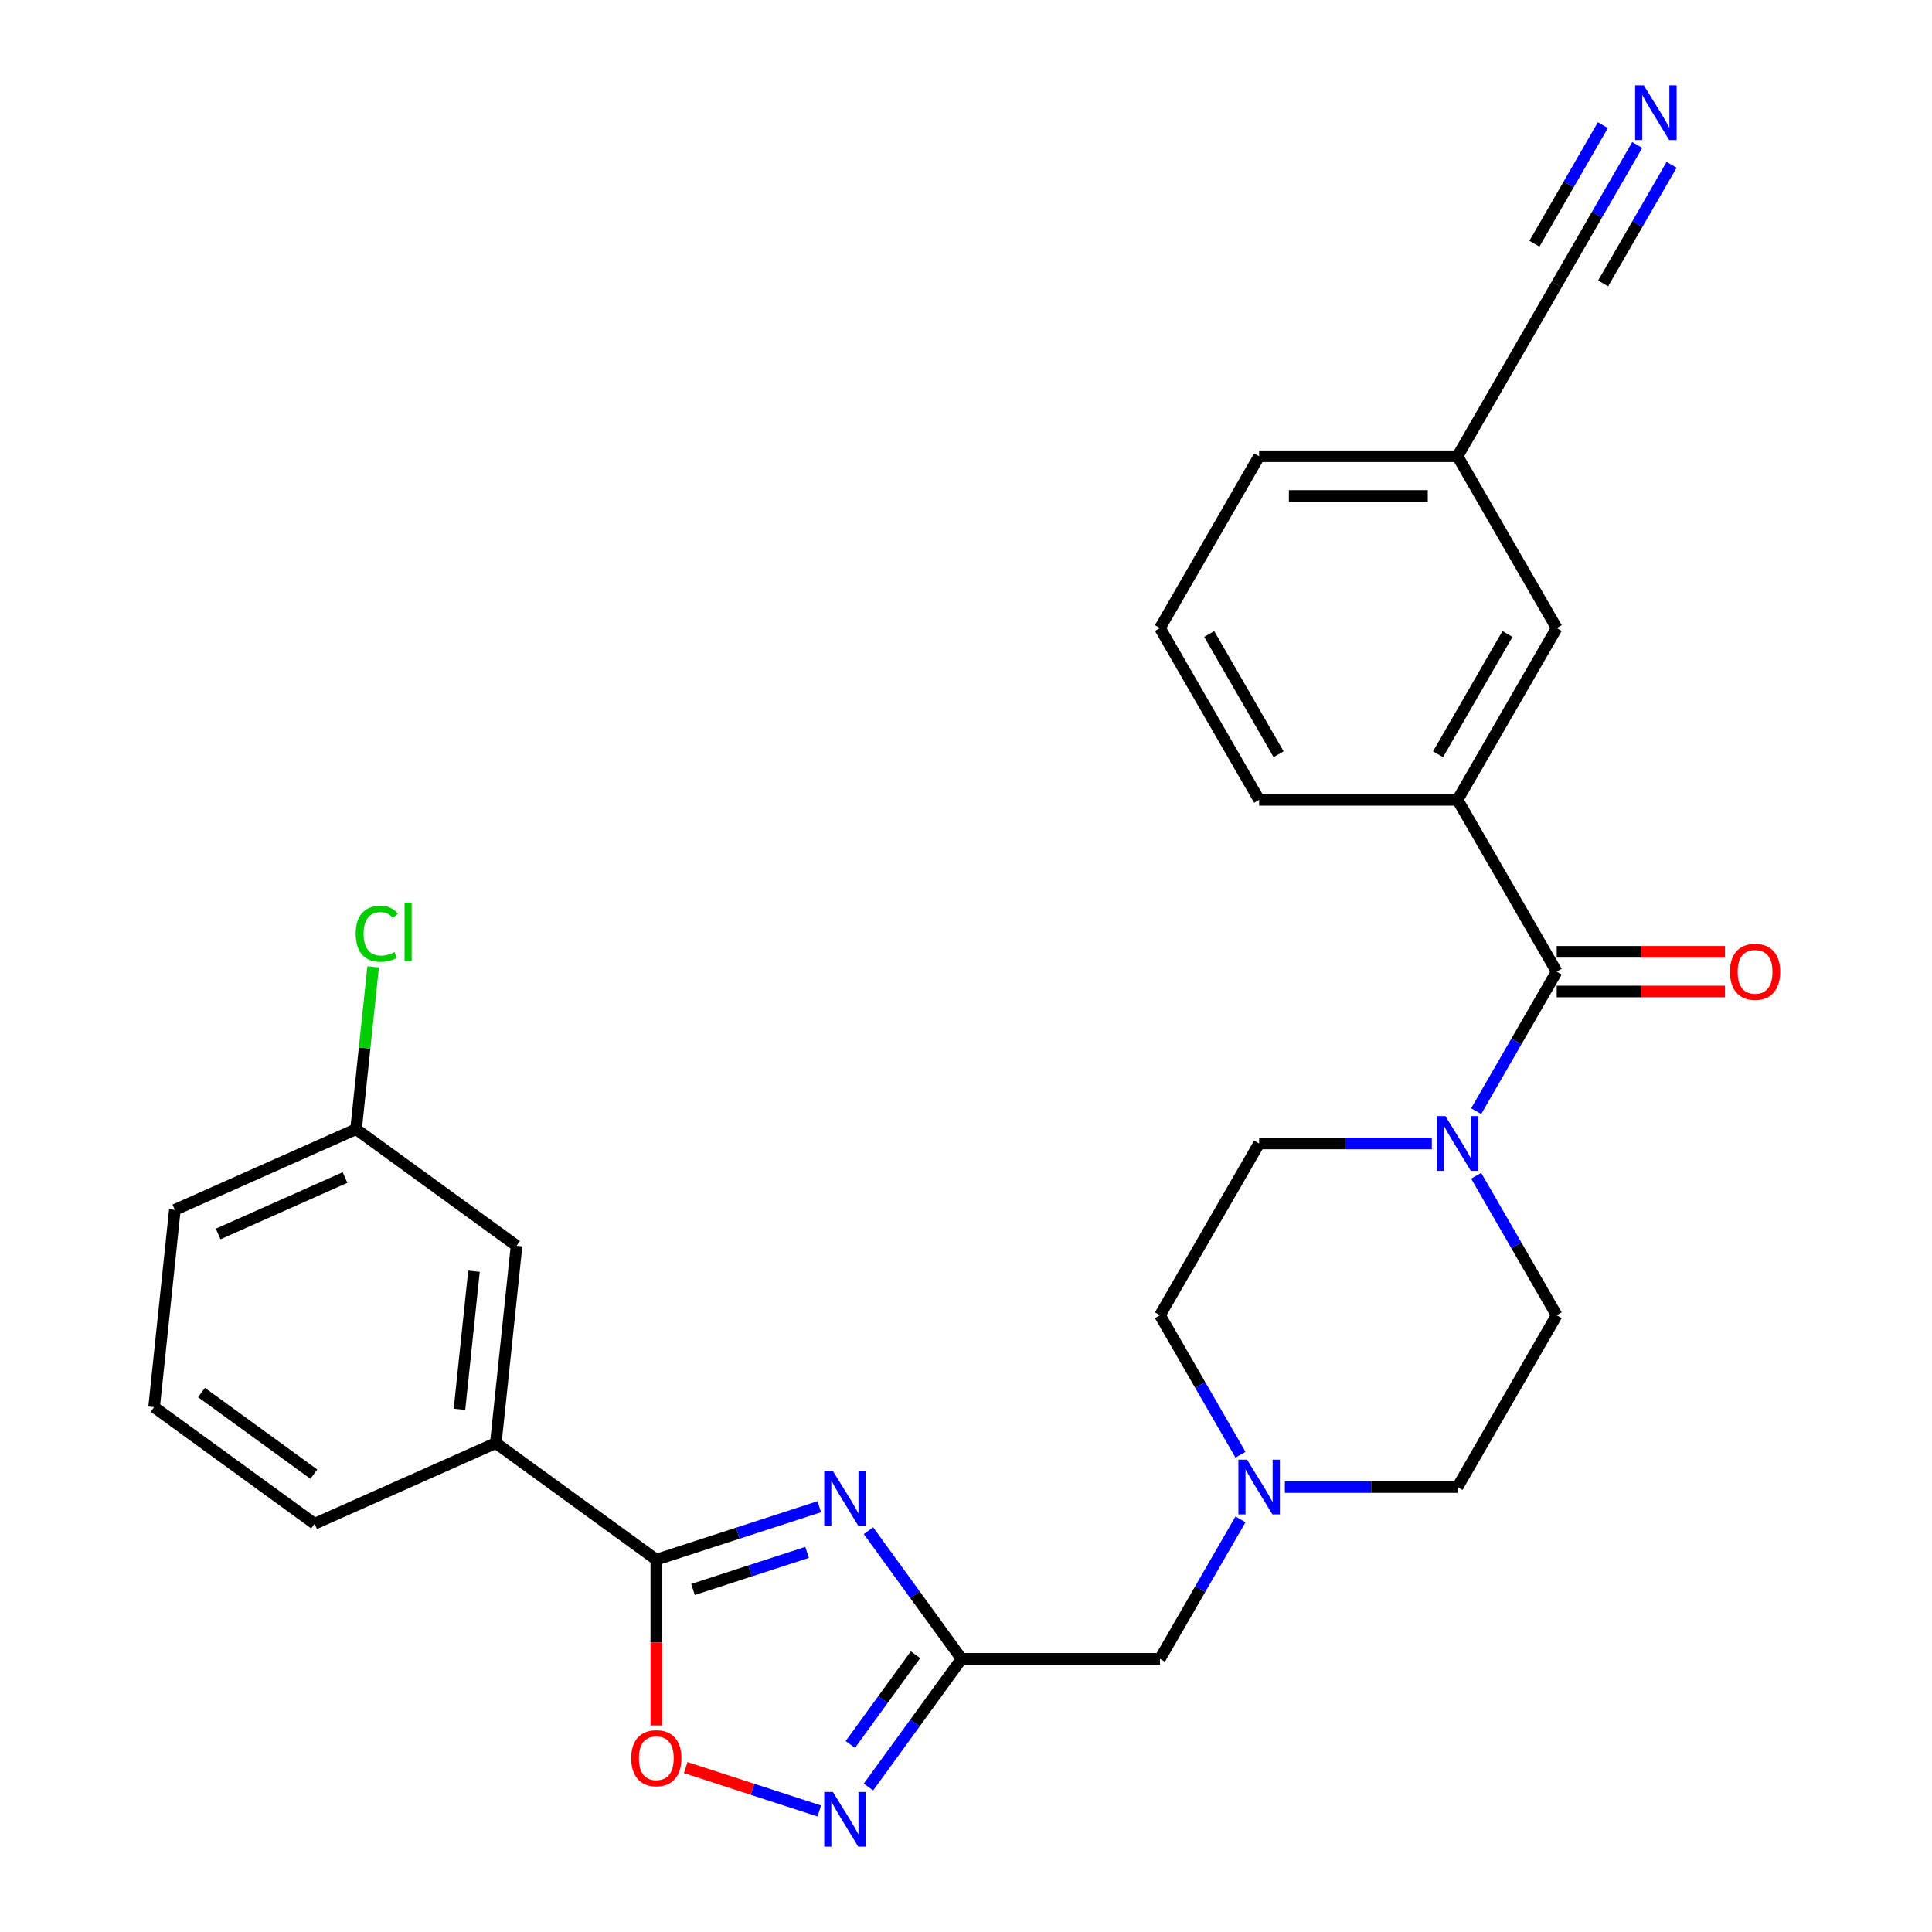 <?xml version='1.0' encoding='iso-8859-1'?>
<svg version='1.1' baseProfile='full'
              xmlns='http://www.w3.org/2000/svg'
                      xmlns:rdkit='http://www.rdkit.org/xml'
                      xmlns:xlink='http://www.w3.org/1999/xlink'
                  xml:space='preserve'
width='1000px' height='1000px' viewBox='0 0 1000 1000'>
<!-- END OF HEADER -->
<rect style='opacity:1.0;fill:#FFFFFF;stroke:none' width='1000' height='1000' x='0' y='0'> </rect>
<path class='bond-0' d='M 424.051,779.87 L 381.878,793.572' style='fill:none;fill-rule:evenodd;stroke:#0000FF;stroke-width:6px;stroke-linecap:butt;stroke-linejoin:miter;stroke-opacity:1' />
<path class='bond-0' d='M 381.878,793.572 L 339.705,807.275' style='fill:none;fill-rule:evenodd;stroke:#000000;stroke-width:6px;stroke-linecap:butt;stroke-linejoin:miter;stroke-opacity:1' />
<path class='bond-0' d='M 417.745,803.511 L 388.224,813.103' style='fill:none;fill-rule:evenodd;stroke:#0000FF;stroke-width:6px;stroke-linecap:butt;stroke-linejoin:miter;stroke-opacity:1' />
<path class='bond-0' d='M 388.224,813.103 L 358.703,822.695' style='fill:none;fill-rule:evenodd;stroke:#000000;stroke-width:6px;stroke-linecap:butt;stroke-linejoin:miter;stroke-opacity:1' />
<path class='bond-1' d='M 449.511,792.273 L 473.611,825.444' style='fill:none;fill-rule:evenodd;stroke:#0000FF;stroke-width:6px;stroke-linecap:butt;stroke-linejoin:miter;stroke-opacity:1' />
<path class='bond-1' d='M 473.611,825.444 L 497.711,858.614' style='fill:none;fill-rule:evenodd;stroke:#000000;stroke-width:6px;stroke-linecap:butt;stroke-linejoin:miter;stroke-opacity:1' />
<path class='bond-5' d='M 339.705,807.275 L 339.705,850.171' style='fill:none;fill-rule:evenodd;stroke:#000000;stroke-width:6px;stroke-linecap:butt;stroke-linejoin:miter;stroke-opacity:1' />
<path class='bond-5' d='M 339.705,850.171 L 339.705,893.067' style='fill:none;fill-rule:evenodd;stroke:#FF0000;stroke-width:6px;stroke-linecap:butt;stroke-linejoin:miter;stroke-opacity:1' />
<path class='bond-9' d='M 339.705,807.275 L 256.637,746.923' style='fill:none;fill-rule:evenodd;stroke:#000000;stroke-width:6px;stroke-linecap:butt;stroke-linejoin:miter;stroke-opacity:1' />
<path class='bond-2' d='M 497.711,858.614 L 473.611,891.785' style='fill:none;fill-rule:evenodd;stroke:#000000;stroke-width:6px;stroke-linecap:butt;stroke-linejoin:miter;stroke-opacity:1' />
<path class='bond-2' d='M 473.611,891.785 L 449.511,924.956' style='fill:none;fill-rule:evenodd;stroke:#0000FF;stroke-width:6px;stroke-linecap:butt;stroke-linejoin:miter;stroke-opacity:1' />
<path class='bond-2' d='M 473.867,856.495 L 456.997,879.715' style='fill:none;fill-rule:evenodd;stroke:#000000;stroke-width:6px;stroke-linecap:butt;stroke-linejoin:miter;stroke-opacity:1' />
<path class='bond-2' d='M 456.997,879.715 L 440.127,902.934' style='fill:none;fill-rule:evenodd;stroke:#0000FF;stroke-width:6px;stroke-linecap:butt;stroke-linejoin:miter;stroke-opacity:1' />
<path class='bond-11' d='M 497.711,858.614 L 600.389,858.614' style='fill:none;fill-rule:evenodd;stroke:#000000;stroke-width:6px;stroke-linecap:butt;stroke-linejoin:miter;stroke-opacity:1' />
<path class='bond-28' d='M 424.051,937.359 L 389.487,926.128' style='fill:none;fill-rule:evenodd;stroke:#0000FF;stroke-width:6px;stroke-linecap:butt;stroke-linejoin:miter;stroke-opacity:1' />
<path class='bond-28' d='M 389.487,926.128 L 354.923,914.898' style='fill:none;fill-rule:evenodd;stroke:#FF0000;stroke-width:6px;stroke-linecap:butt;stroke-linejoin:miter;stroke-opacity:1' />
<path class='bond-3' d='M 805.745,502.927 L 784.904,539.024' style='fill:none;fill-rule:evenodd;stroke:#000000;stroke-width:6px;stroke-linecap:butt;stroke-linejoin:miter;stroke-opacity:1' />
<path class='bond-3' d='M 784.904,539.024 L 764.064,575.122' style='fill:none;fill-rule:evenodd;stroke:#0000FF;stroke-width:6px;stroke-linecap:butt;stroke-linejoin:miter;stroke-opacity:1' />
<path class='bond-6' d='M 805.745,502.927 L 754.406,414.005' style='fill:none;fill-rule:evenodd;stroke:#000000;stroke-width:6px;stroke-linecap:butt;stroke-linejoin:miter;stroke-opacity:1' />
<path class='bond-12' d='M 805.745,513.195 L 849.301,513.195' style='fill:none;fill-rule:evenodd;stroke:#000000;stroke-width:6px;stroke-linecap:butt;stroke-linejoin:miter;stroke-opacity:1' />
<path class='bond-12' d='M 849.301,513.195 L 892.857,513.195' style='fill:none;fill-rule:evenodd;stroke:#FF0000;stroke-width:6px;stroke-linecap:butt;stroke-linejoin:miter;stroke-opacity:1' />
<path class='bond-12' d='M 805.745,492.659 L 849.301,492.659' style='fill:none;fill-rule:evenodd;stroke:#000000;stroke-width:6px;stroke-linecap:butt;stroke-linejoin:miter;stroke-opacity:1' />
<path class='bond-12' d='M 849.301,492.659 L 892.857,492.659' style='fill:none;fill-rule:evenodd;stroke:#FF0000;stroke-width:6px;stroke-linecap:butt;stroke-linejoin:miter;stroke-opacity:1' />
<path class='bond-4' d='M 741.099,591.849 L 696.414,591.849' style='fill:none;fill-rule:evenodd;stroke:#0000FF;stroke-width:6px;stroke-linecap:butt;stroke-linejoin:miter;stroke-opacity:1' />
<path class='bond-4' d='M 696.414,591.849 L 651.728,591.849' style='fill:none;fill-rule:evenodd;stroke:#000000;stroke-width:6px;stroke-linecap:butt;stroke-linejoin:miter;stroke-opacity:1' />
<path class='bond-29' d='M 764.064,608.576 L 784.904,644.673' style='fill:none;fill-rule:evenodd;stroke:#0000FF;stroke-width:6px;stroke-linecap:butt;stroke-linejoin:miter;stroke-opacity:1' />
<path class='bond-29' d='M 784.904,644.673 L 805.745,680.771' style='fill:none;fill-rule:evenodd;stroke:#000000;stroke-width:6px;stroke-linecap:butt;stroke-linejoin:miter;stroke-opacity:1' />
<path class='bond-13' d='M 754.406,414.005 L 805.745,325.083' style='fill:none;fill-rule:evenodd;stroke:#000000;stroke-width:6px;stroke-linecap:butt;stroke-linejoin:miter;stroke-opacity:1' />
<path class='bond-13' d='M 744.323,390.399 L 780.26,328.153' style='fill:none;fill-rule:evenodd;stroke:#000000;stroke-width:6px;stroke-linecap:butt;stroke-linejoin:miter;stroke-opacity:1' />
<path class='bond-22' d='M 754.406,414.005 L 651.728,414.005' style='fill:none;fill-rule:evenodd;stroke:#000000;stroke-width:6px;stroke-linecap:butt;stroke-linejoin:miter;stroke-opacity:1' />
<path class='bond-7' d='M 847.427,75.044 L 826.586,111.142' style='fill:none;fill-rule:evenodd;stroke:#0000FF;stroke-width:6px;stroke-linecap:butt;stroke-linejoin:miter;stroke-opacity:1' />
<path class='bond-7' d='M 826.586,111.142 L 805.745,147.239' style='fill:none;fill-rule:evenodd;stroke:#000000;stroke-width:6px;stroke-linecap:butt;stroke-linejoin:miter;stroke-opacity:1' />
<path class='bond-7' d='M 829.643,64.776 L 811.928,95.459' style='fill:none;fill-rule:evenodd;stroke:#0000FF;stroke-width:6px;stroke-linecap:butt;stroke-linejoin:miter;stroke-opacity:1' />
<path class='bond-7' d='M 811.928,95.459 L 794.213,126.142' style='fill:none;fill-rule:evenodd;stroke:#000000;stroke-width:6px;stroke-linecap:butt;stroke-linejoin:miter;stroke-opacity:1' />
<path class='bond-7' d='M 865.212,85.312 L 847.497,115.995' style='fill:none;fill-rule:evenodd;stroke:#0000FF;stroke-width:6px;stroke-linecap:butt;stroke-linejoin:miter;stroke-opacity:1' />
<path class='bond-7' d='M 847.497,115.995 L 829.782,146.678' style='fill:none;fill-rule:evenodd;stroke:#000000;stroke-width:6px;stroke-linecap:butt;stroke-linejoin:miter;stroke-opacity:1' />
<path class='bond-8' d='M 642.071,786.419 L 621.23,822.517' style='fill:none;fill-rule:evenodd;stroke:#0000FF;stroke-width:6px;stroke-linecap:butt;stroke-linejoin:miter;stroke-opacity:1' />
<path class='bond-8' d='M 621.23,822.517 L 600.389,858.614' style='fill:none;fill-rule:evenodd;stroke:#000000;stroke-width:6px;stroke-linecap:butt;stroke-linejoin:miter;stroke-opacity:1' />
<path class='bond-18' d='M 665.035,769.692 L 709.721,769.692' style='fill:none;fill-rule:evenodd;stroke:#0000FF;stroke-width:6px;stroke-linecap:butt;stroke-linejoin:miter;stroke-opacity:1' />
<path class='bond-18' d='M 709.721,769.692 L 754.406,769.692' style='fill:none;fill-rule:evenodd;stroke:#000000;stroke-width:6px;stroke-linecap:butt;stroke-linejoin:miter;stroke-opacity:1' />
<path class='bond-19' d='M 642.071,752.966 L 621.23,716.868' style='fill:none;fill-rule:evenodd;stroke:#0000FF;stroke-width:6px;stroke-linecap:butt;stroke-linejoin:miter;stroke-opacity:1' />
<path class='bond-19' d='M 621.23,716.868 L 600.389,680.771' style='fill:none;fill-rule:evenodd;stroke:#000000;stroke-width:6px;stroke-linecap:butt;stroke-linejoin:miter;stroke-opacity:1' />
<path class='bond-16' d='M 256.637,746.923 L 267.37,644.807' style='fill:none;fill-rule:evenodd;stroke:#000000;stroke-width:6px;stroke-linecap:butt;stroke-linejoin:miter;stroke-opacity:1' />
<path class='bond-16' d='M 237.824,729.459 L 245.337,657.978' style='fill:none;fill-rule:evenodd;stroke:#000000;stroke-width:6px;stroke-linecap:butt;stroke-linejoin:miter;stroke-opacity:1' />
<path class='bond-23' d='M 256.637,746.923 L 162.836,788.686' style='fill:none;fill-rule:evenodd;stroke:#000000;stroke-width:6px;stroke-linecap:butt;stroke-linejoin:miter;stroke-opacity:1' />
<path class='bond-10' d='M 805.745,147.239 L 754.406,236.161' style='fill:none;fill-rule:evenodd;stroke:#000000;stroke-width:6px;stroke-linecap:butt;stroke-linejoin:miter;stroke-opacity:1' />
<path class='bond-17' d='M 805.745,325.083 L 754.406,236.161' style='fill:none;fill-rule:evenodd;stroke:#000000;stroke-width:6px;stroke-linecap:butt;stroke-linejoin:miter;stroke-opacity:1' />
<path class='bond-14' d='M 805.745,680.771 L 754.406,769.692' style='fill:none;fill-rule:evenodd;stroke:#000000;stroke-width:6px;stroke-linecap:butt;stroke-linejoin:miter;stroke-opacity:1' />
<path class='bond-15' d='M 651.728,591.849 L 600.389,680.771' style='fill:none;fill-rule:evenodd;stroke:#000000;stroke-width:6px;stroke-linecap:butt;stroke-linejoin:miter;stroke-opacity:1' />
<path class='bond-20' d='M 267.37,644.807 L 184.301,584.454' style='fill:none;fill-rule:evenodd;stroke:#000000;stroke-width:6px;stroke-linecap:butt;stroke-linejoin:miter;stroke-opacity:1' />
<path class='bond-31' d='M 754.406,236.161 L 651.728,236.161' style='fill:none;fill-rule:evenodd;stroke:#000000;stroke-width:6px;stroke-linecap:butt;stroke-linejoin:miter;stroke-opacity:1' />
<path class='bond-31' d='M 739.005,256.697 L 667.13,256.697' style='fill:none;fill-rule:evenodd;stroke:#000000;stroke-width:6px;stroke-linecap:butt;stroke-linejoin:miter;stroke-opacity:1' />
<path class='bond-21' d='M 184.301,584.454 L 188.716,542.45' style='fill:none;fill-rule:evenodd;stroke:#000000;stroke-width:6px;stroke-linecap:butt;stroke-linejoin:miter;stroke-opacity:1' />
<path class='bond-21' d='M 188.716,542.45 L 193.131,500.445' style='fill:none;fill-rule:evenodd;stroke:#00CC00;stroke-width:6px;stroke-linecap:butt;stroke-linejoin:miter;stroke-opacity:1' />
<path class='bond-30' d='M 184.301,584.454 L 90.5,626.217' style='fill:none;fill-rule:evenodd;stroke:#000000;stroke-width:6px;stroke-linecap:butt;stroke-linejoin:miter;stroke-opacity:1' />
<path class='bond-30' d='M 178.584,609.479 L 112.923,638.713' style='fill:none;fill-rule:evenodd;stroke:#000000;stroke-width:6px;stroke-linecap:butt;stroke-linejoin:miter;stroke-opacity:1' />
<path class='bond-24' d='M 651.728,414.005 L 600.389,325.083' style='fill:none;fill-rule:evenodd;stroke:#000000;stroke-width:6px;stroke-linecap:butt;stroke-linejoin:miter;stroke-opacity:1' />
<path class='bond-24' d='M 661.812,390.399 L 625.874,328.153' style='fill:none;fill-rule:evenodd;stroke:#000000;stroke-width:6px;stroke-linecap:butt;stroke-linejoin:miter;stroke-opacity:1' />
<path class='bond-25' d='M 162.836,788.686 L 79.767,728.333' style='fill:none;fill-rule:evenodd;stroke:#000000;stroke-width:6px;stroke-linecap:butt;stroke-linejoin:miter;stroke-opacity:1' />
<path class='bond-25' d='M 162.446,763.019 L 104.298,720.772' style='fill:none;fill-rule:evenodd;stroke:#000000;stroke-width:6px;stroke-linecap:butt;stroke-linejoin:miter;stroke-opacity:1' />
<path class='bond-26' d='M 600.389,325.083 L 651.728,236.161' style='fill:none;fill-rule:evenodd;stroke:#000000;stroke-width:6px;stroke-linecap:butt;stroke-linejoin:miter;stroke-opacity:1' />
<path class='bond-27' d='M 79.767,728.333 L 90.5,626.217' style='fill:none;fill-rule:evenodd;stroke:#000000;stroke-width:6px;stroke-linecap:butt;stroke-linejoin:miter;stroke-opacity:1' />
<path  class='atom-0' d='M 431.098 761.386
L 440.378 776.386
Q 441.298 777.866, 442.778 780.546
Q 444.258 783.226, 444.338 783.386
L 444.338 761.386
L 448.098 761.386
L 448.098 789.706
L 444.218 789.706
L 434.258 773.306
Q 433.098 771.386, 431.858 769.186
Q 430.658 766.986, 430.298 766.306
L 430.298 789.706
L 426.618 789.706
L 426.618 761.386
L 431.098 761.386
' fill='#0000FF'/>
<path  class='atom-3' d='M 431.098 927.523
L 440.378 942.523
Q 441.298 944.003, 442.778 946.683
Q 444.258 949.363, 444.338 949.523
L 444.338 927.523
L 448.098 927.523
L 448.098 955.843
L 444.218 955.843
L 434.258 939.443
Q 433.098 937.523, 431.858 935.323
Q 430.658 933.123, 430.298 932.443
L 430.298 955.843
L 426.618 955.843
L 426.618 927.523
L 431.098 927.523
' fill='#0000FF'/>
<path  class='atom-5' d='M 748.146 577.689
L 757.426 592.689
Q 758.346 594.169, 759.826 596.849
Q 761.306 599.529, 761.386 599.689
L 761.386 577.689
L 765.146 577.689
L 765.146 606.009
L 761.266 606.009
L 751.306 589.609
Q 750.146 587.689, 748.906 585.489
Q 747.706 583.289, 747.346 582.609
L 747.346 606.009
L 743.666 606.009
L 743.666 577.689
L 748.146 577.689
' fill='#0000FF'/>
<path  class='atom-6' d='M 326.705 910.033
Q 326.705 903.233, 330.065 899.433
Q 333.425 895.633, 339.705 895.633
Q 345.985 895.633, 349.345 899.433
Q 352.705 903.233, 352.705 910.033
Q 352.705 916.913, 349.305 920.833
Q 345.905 924.713, 339.705 924.713
Q 333.465 924.713, 330.065 920.833
Q 326.705 916.953, 326.705 910.033
M 339.705 921.513
Q 344.025 921.513, 346.345 918.633
Q 348.705 915.713, 348.705 910.033
Q 348.705 904.473, 346.345 901.673
Q 344.025 898.833, 339.705 898.833
Q 335.385 898.833, 333.025 901.633
Q 330.705 904.433, 330.705 910.033
Q 330.705 915.753, 333.025 918.633
Q 335.385 921.513, 339.705 921.513
' fill='#FF0000'/>
<path  class='atom-8' d='M 850.824 44.157
L 860.104 59.157
Q 861.024 60.637, 862.504 63.317
Q 863.984 65.997, 864.064 66.157
L 864.064 44.157
L 867.824 44.157
L 867.824 72.477
L 863.944 72.477
L 853.984 56.077
Q 852.824 54.157, 851.584 51.957
Q 850.384 49.757, 850.024 49.077
L 850.024 72.477
L 846.344 72.477
L 846.344 44.157
L 850.824 44.157
' fill='#0000FF'/>
<path  class='atom-9' d='M 645.468 755.532
L 654.748 770.532
Q 655.668 772.012, 657.148 774.692
Q 658.628 777.372, 658.708 777.532
L 658.708 755.532
L 662.468 755.532
L 662.468 783.852
L 658.588 783.852
L 648.628 767.452
Q 647.468 765.532, 646.228 763.332
Q 645.028 761.132, 644.668 760.452
L 644.668 783.852
L 640.988 783.852
L 640.988 755.532
L 645.468 755.532
' fill='#0000FF'/>
<path  class='atom-13' d='M 895.424 503.007
Q 895.424 496.207, 898.784 492.407
Q 902.144 488.607, 908.424 488.607
Q 914.704 488.607, 918.064 492.407
Q 921.424 496.207, 921.424 503.007
Q 921.424 509.887, 918.024 513.807
Q 914.624 517.687, 908.424 517.687
Q 902.184 517.687, 898.784 513.807
Q 895.424 509.927, 895.424 503.007
M 908.424 514.487
Q 912.744 514.487, 915.064 511.607
Q 917.424 508.687, 917.424 503.007
Q 917.424 497.447, 915.064 494.647
Q 912.744 491.807, 908.424 491.807
Q 904.104 491.807, 901.744 494.607
Q 899.424 497.407, 899.424 503.007
Q 899.424 508.727, 901.744 511.607
Q 904.104 514.487, 908.424 514.487
' fill='#FF0000'/>
<path  class='atom-22' d='M 184.114 483.318
Q 184.114 476.278, 187.394 472.598
Q 190.714 468.878, 196.994 468.878
Q 202.834 468.878, 205.954 472.998
L 203.314 475.158
Q 201.034 472.158, 196.994 472.158
Q 192.714 472.158, 190.434 475.038
Q 188.194 477.878, 188.194 483.318
Q 188.194 488.918, 190.514 491.798
Q 192.874 494.678, 197.434 494.678
Q 200.554 494.678, 204.194 492.798
L 205.314 495.798
Q 203.834 496.758, 201.594 497.318
Q 199.354 497.878, 196.874 497.878
Q 190.714 497.878, 187.394 494.118
Q 184.114 490.358, 184.114 483.318
' fill='#00CC00'/>
<path  class='atom-22' d='M 209.394 467.158
L 213.074 467.158
L 213.074 497.518
L 209.394 497.518
L 209.394 467.158
' fill='#00CC00'/>
</svg>

